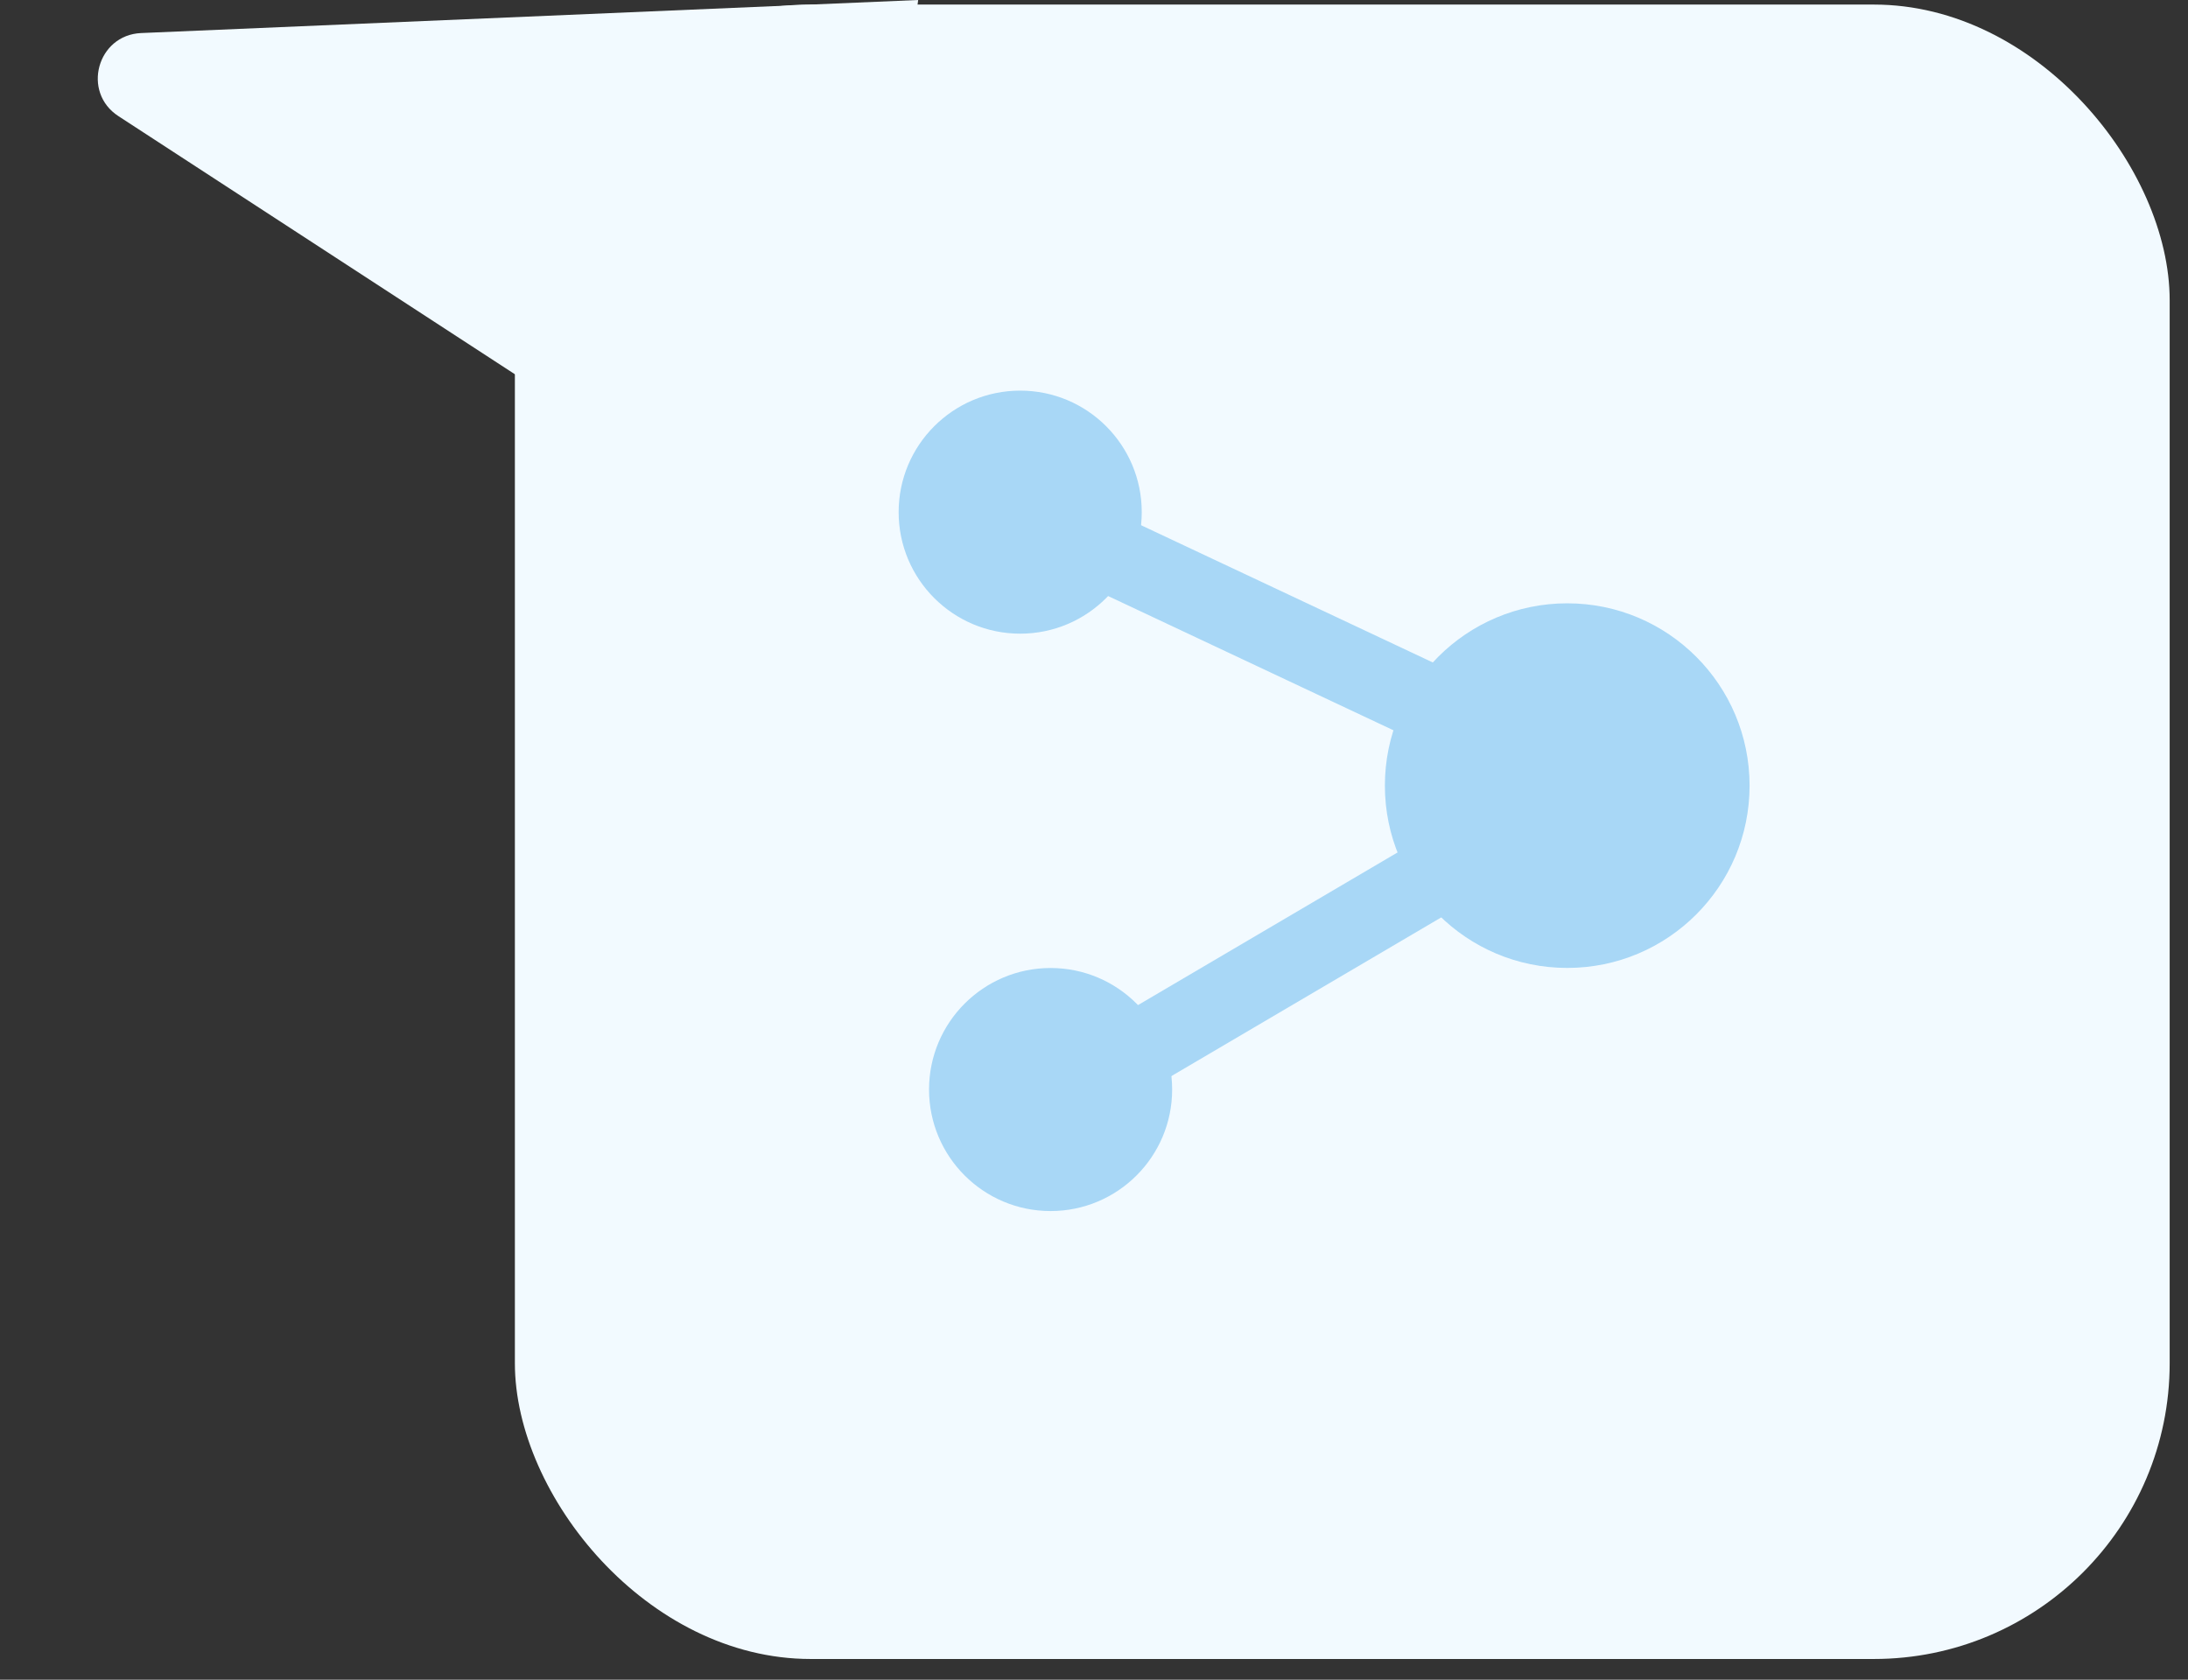 <?xml version="1.0" encoding="UTF-8"?> <svg xmlns="http://www.w3.org/2000/svg" width="56" height="43" viewBox="0 0 56 43" fill="none"><rect x="0" y="0" width="56" height="43" fill="#333333" stroke="none"/><path d="M3.031 2.973L21.5 15L23.5 0L3.613 0.846C2.487 0.894 2.086 2.359 3.031 2.973Z" fill="#F2FAFF"></path><rect x="13.178" y="0.117" width="42.353" height="42.353" rx="7.571" fill="#F2FAFF"></rect><circle cx="26.111" cy="13.111" r="3.111" fill="#A8D7F6"></circle><circle cx="40.112" cy="20.112" r="4.667" fill="#A8D7F6"></circle><circle cx="26.889" cy="27.892" r="3.111" fill="#A8D7F6"></circle><path d="M27.055 13.539L40.277 19.761" stroke="#A8D7F6" stroke-width="2" stroke-linecap="round"></path><path d="M26.111 28.664L39.334 20.886" stroke="#A8D7F6" stroke-width="2" stroke-linecap="round"></path></svg> 